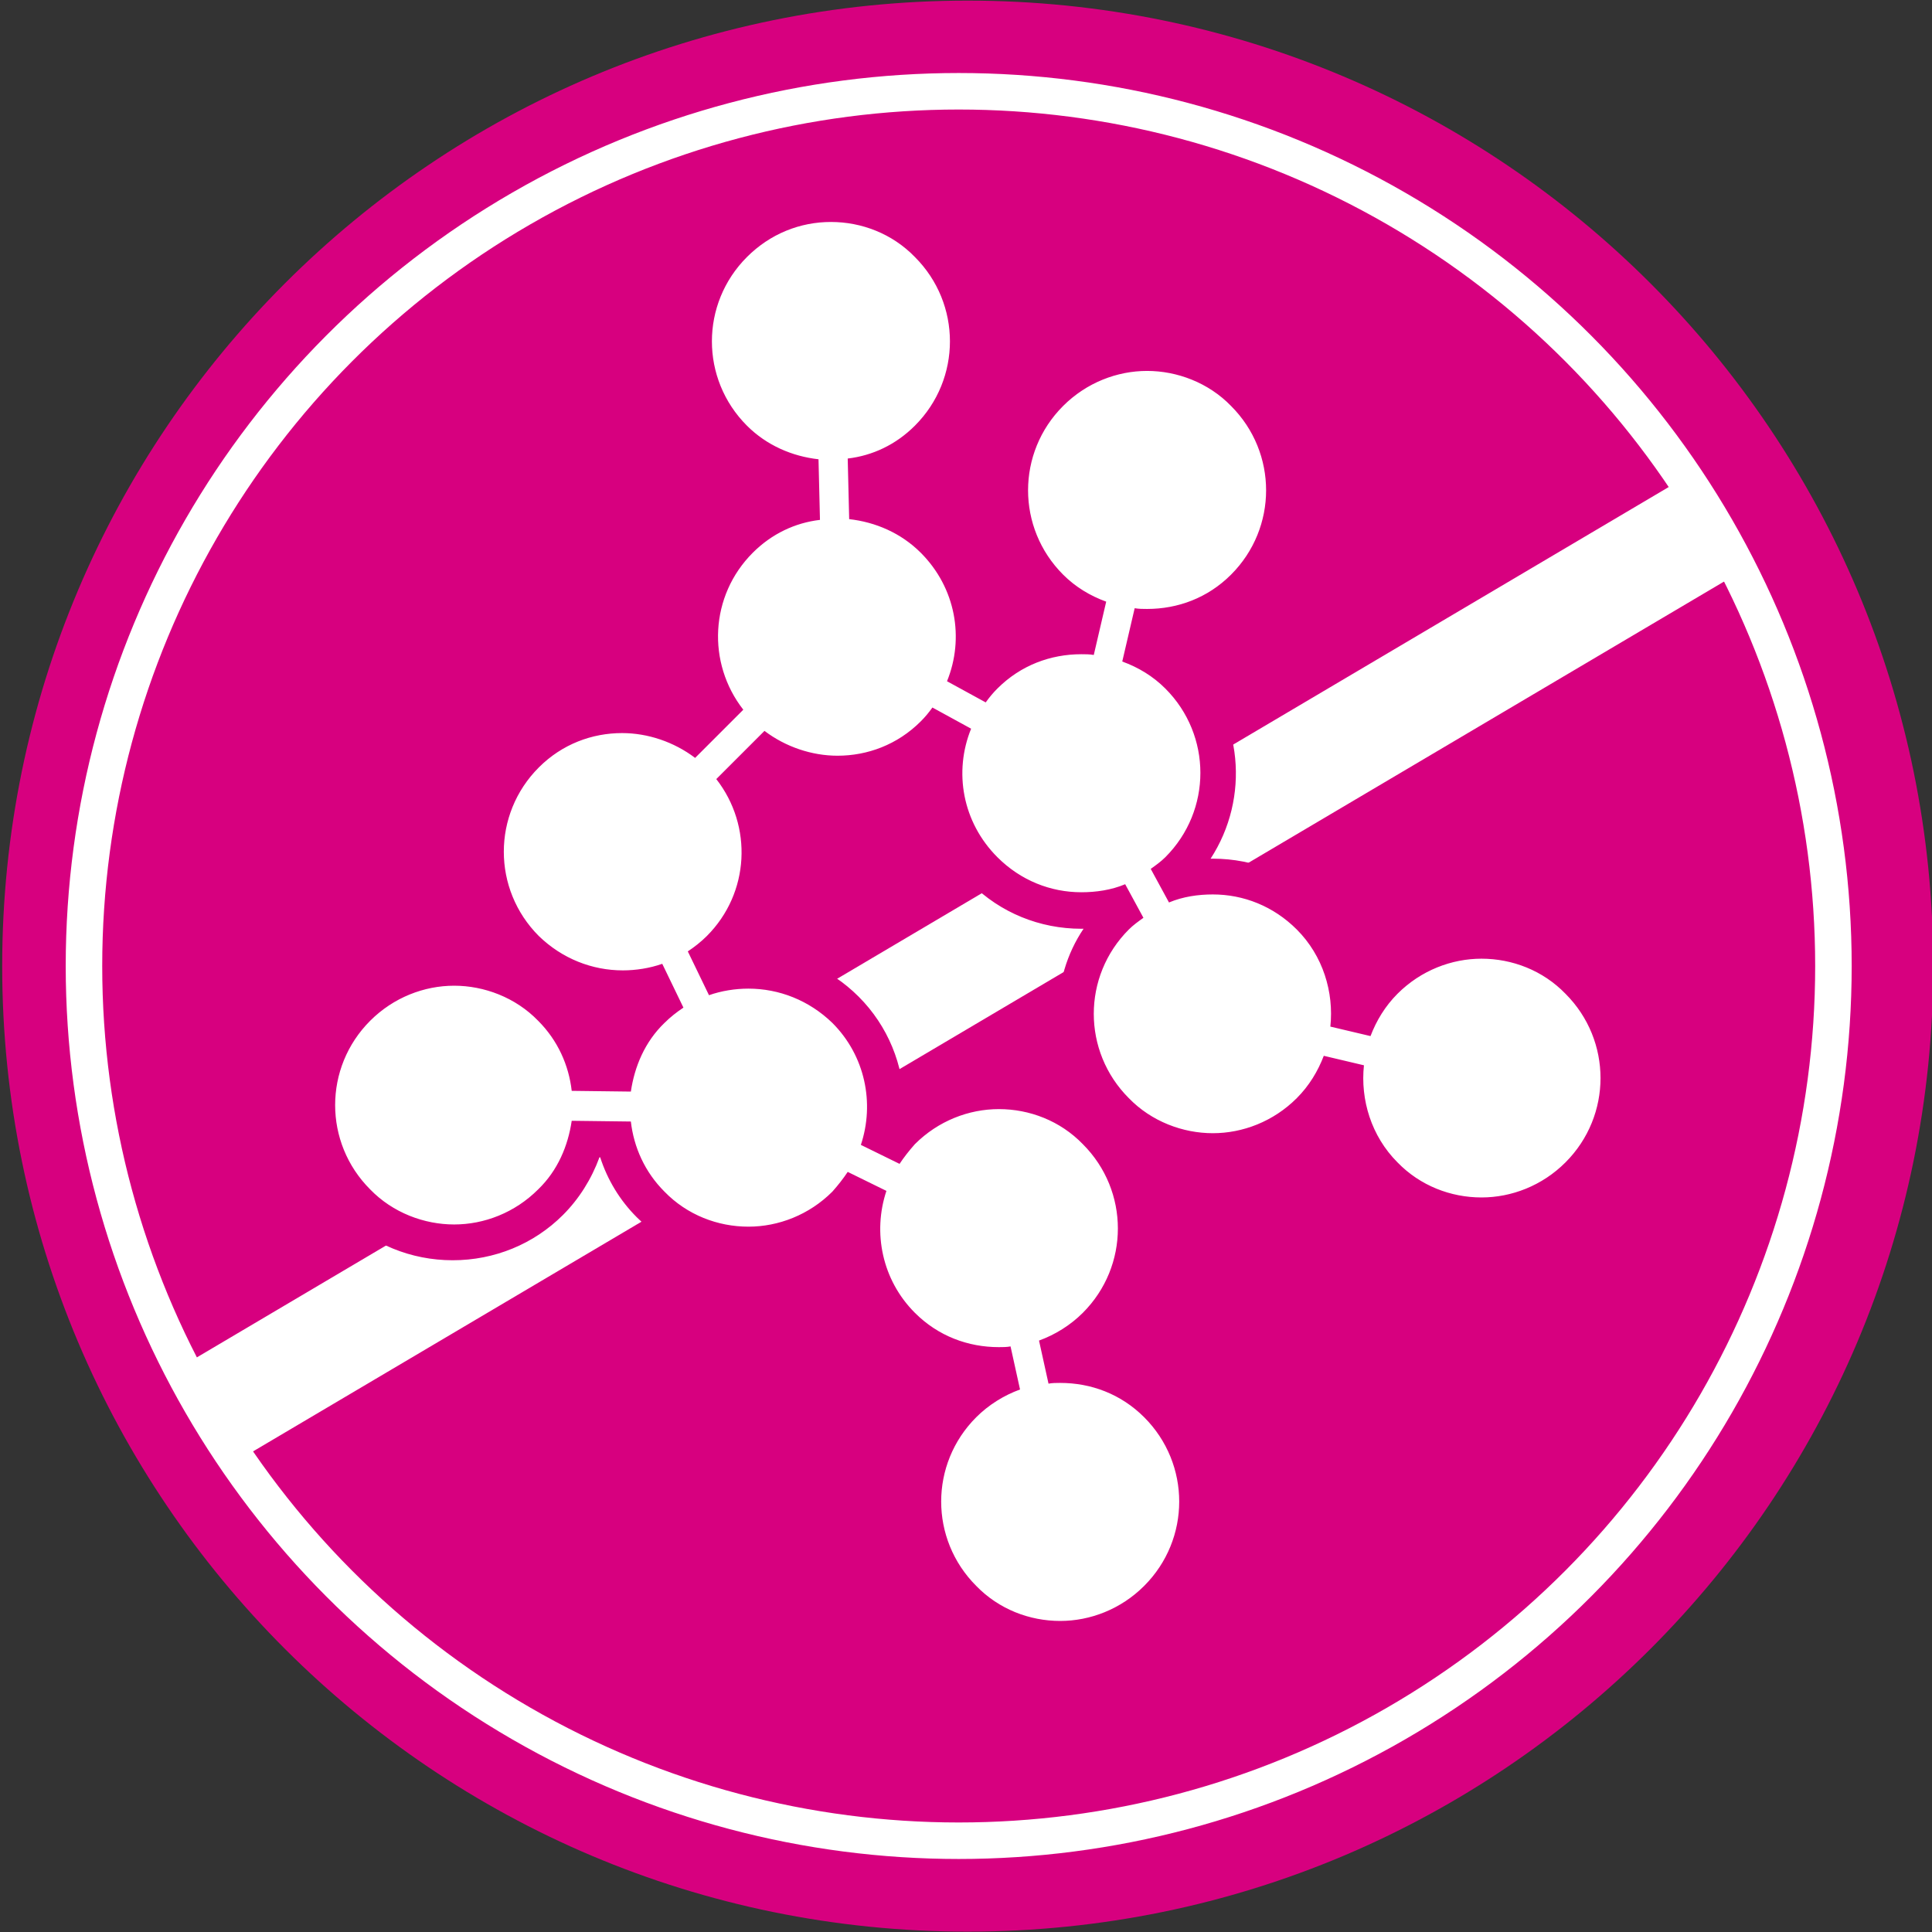 <?xml version="1.0" encoding="utf-8"?>
<!-- Generator: Adobe Illustrator 25.4.1, SVG Export Plug-In . SVG Version: 6.00 Build 0)  -->
<svg version="1.1"
	 id="svg112" xmlns:cc="http://creativecommons.org/ns#" xmlns:dc="http://purl.org/dc/elements/1.1/" xmlns:rdf="http://www.w3.org/1999/02/22-rdf-syntax-ns#" xmlns:svg="http://www.w3.org/2000/svg"
	 xmlns="http://www.w3.org/2000/svg" xmlns:xlink="http://www.w3.org/1999/xlink" x="0px" y="0px" viewBox="0 0 264.6 264.6"
	 style="enable-background:new 0 0 264.6 264.6;" xml:space="preserve">
<rect x="0" y="0" width="264.6" height="264.6" fill="#333333" stroke="none"/>
<style type="text/css">
	.st0{fill:#D7007F;}
	.st1{fill:none;stroke:#FFFFFF;stroke-width:5;}
	.st2{fill:none;stroke:#FFFFFF;stroke-width:15;}
	.st3{fill:#FFFFFF;}
</style>
<g id="g120" transform="matrix(1.333,0,0,-1.333,0,264.567)">
	<g id="g122">
		<g>
			<g>
				<g>
					<g id="g124">
						<g id="g130" transform="translate(198.425,99.212)">
							<path id="path132" class="st0" d="M0.2,0c0-54.8-44.4-99.2-99.2-99.2S-198.2-54.8-198.2,0s44.4,99.2,99.2,99.2
								S0.2,54.8,0.2,0"/>
						</g>
					</g>
				</g>
			</g>
		</g>
	</g>
</g>
<g>
	<g>
		<g>
			<circle class="st1" cx="131.3" cy="132.3" r="119.8"/>
		</g>
	</g>
	<g>
		<g>
			<line class="st2" x1="28" y1="194" x2="235.5" y2="71.3"/>
		</g>
	</g>
</g>
<g>
	<path class="st3" d="M145.2,224.4c-5,0-9.8-2-13.3-5.5c-3.5-3.5-5.5-8.3-5.5-13.3s2-9.8,5.5-13.3c1.4-1.4,3-2.6,4.9-3.5l-0.4-1.8
		c-4.9-0.1-9.5-2-12.9-5.4c-4.5-4.5-6.4-10.9-5.1-17.1l-1.6-0.8c-0.4,0.4-0.8,0.9-1.2,1.3c-3.5,3.5-8.3,5.5-13.3,5.5
		s-9.8-2-13.3-5.5c-2.4-2.4-4.1-5.5-4.9-8.9l-3.9,0c-0.8,3.3-2.5,6.3-4.9,8.6c-3.5,3.5-8.3,5.5-13.3,5.5s-9.8-2-13.3-5.5
		c-7.3-7.3-7.3-19.3,0-26.6c3.6-3.5,8.3-5.5,13.3-5.5s9.8,2,13.3,5.5c2.4,2.4,4.1,5.5,4.9,8.9l3.9,0c0.8-3.3,2.5-6.3,4.9-8.6
		c0.4-0.4,0.8-0.7,1.2-1.1l-1.1-2.3c-1.3,0.3-2.7,0.4-4,0.4c-5,0-9.7-1.9-13.2-5.5c-7.3-7.3-7.3-19.3,0-26.6
		c3.5-3.5,8.2-5.5,13.2-5.5c3.4,0,6.8,0.9,9.7,2.7l3.6-3.6c-4.4-7.3-3.4-16.8,2.8-23c2.3-2.3,5.2-4,8.4-4.8l-0.1-4.1
		c-3.5-0.8-6.6-2.5-9.1-5c-7.3-7.3-7.3-19.3,0-26.6c3.5-3.5,8.3-5.5,13.3-5.5s9.8,2,13.3,5.5c3.5,3.5,5.5,8.3,5.5,13.3
		s-2,9.8-5.5,13.3c-2.3,2.3-5.2,4-8.4,4.8l0.1,4.1c3.5,0.8,6.6,2.5,9.1,5c4.8,4.8,6.6,11.8,4.9,18.2l1.6,0.9
		c0.1-0.2,0.3-0.3,0.4-0.5c3.4-3.4,8-5.4,12.9-5.4l0.7-3.3c-1.8-0.9-3.4-2-4.8-3.4c-3.5-3.5-5.5-8.3-5.5-13.3s2-9.8,5.5-13.3
		s8.3-5.5,13.3-5.5s9.8,2,13.3,5.5c7.3,7.3,7.3,19.3,0,26.6c-3.4,3.4-8,5.4-12.9,5.4l-0.7,3.3c1.8,0.9,3.4,2,4.8,3.4
		c7.3,7.3,7.3,19.3,0,26.6c-0.2,0.2-0.4,0.3-0.5,0.5l0.5,1c1.6-0.4,3.2-0.6,4.8-0.6c5,0,9.7,2,13.3,5.5c3.5,3.5,5.4,8.2,5.4,13.2
		l1.4,0.3c0.9-1.7,2-3.3,3.4-4.6c3.5-3.6,8.3-5.5,13.3-5.5s9.8,2,13.3,5.5c3.5,3.5,5.5,8.3,5.5,13.3s-2,9.8-5.5,13.3
		s-8.3,5.5-13.3,5.5s-9.8-2-13.3-5.5c-3.5-3.5-5.4-8.2-5.4-13.2l-1.4-0.3c-0.9,1.7-2,3.3-3.4,4.6c-3.5,3.5-8.3,5.5-13.3,5.5
		s-9.8-2-13.3-5.5c-3.5-3.5-5.5-8.3-5.5-13.3s2-9.8,5.5-13.3c0.2-0.2,0.4-0.3,0.5-0.5l-0.5-1c-1.6,0.4-3.2,0.6-4.8,0.6
		c-5,0-9.7-2-13.3-5.5c-4.8-4.8-6.6-11.8-4.9-18.2l-1.6-0.9c-0.1,0.2-0.3,0.3-0.4,0.5c-3.5,3.5-8.2,5.5-13.2,5.5
		c-3.4,0-6.8-0.9-9.7-2.7l-3.6,3.6c4.4,7.3,3.4,16.8-2.8,23c-0.4,0.4-0.8,0.7-1.2,1.1l1.1,2.3c1.3-0.3,2.7-0.4,4-0.4
		c5,0,9.7,1.9,13.2,5.5c4.5,4.5,6.4,10.9,5.1,17.1l1.6,0.8c0.4-0.4,0.8-0.9,1.2-1.3c3.5-3.5,8.3-5.5,13.3-5.5s9.8,2,13.3,5.5
		c7.3,7.3,7.3,19.3,0,26.6c-1.4,1.4-3,2.6-4.9,3.5l0.4,1.8c4.9,0.1,9.5,2,12.9,5.4c3.5,3.5,5.5,8.3,5.5,13.3s-2,9.8-5.5,13.3
		S150.3,224.4,145.2,224.4z"/>
	<path class="st0" d="M113.8,30.4c4.2,0,8.4,1.6,11.5,4.8c6.4,6.4,6.4,16.7,0,23.1c-2.6,2.6-5.8,4.1-9.2,4.5l0.2,8.3
		c3.6,0.4,7.1,1.9,9.8,4.6c4.8,4.8,6,11.7,3.6,17.6l5.3,2.9c0.5-0.7,1-1.3,1.6-1.9c3.2-3.2,7.3-4.7,11.5-4.7c0.6,0,1.1,0,1.7,0.1
		l1.7-7.3c-2.2-0.8-4.2-2-5.9-3.7c-6.4-6.4-6.4-16.7,0-23.1c3.2-3.2,7.4-4.8,11.5-4.8s8.4,1.6,11.5,4.8c6.4,6.4,6.4,16.7,0,23.1
		c-3.2,3.2-7.3,4.7-11.5,4.7c-0.6,0-1.1,0-1.7-0.1l-1.7,7.3c2.2,0.8,4.2,2,5.9,3.7c6.4,6.4,6.4,16.7,0,23.1c-0.6,0.6-1.3,1.1-2,1.6
		l2.5,4.6c1.9-0.8,4-1.1,6-1.1c4.2,0,8.3,1.6,11.5,4.8c3.6,3.6,5.1,8.6,4.6,13.3l5.5,1.3c0.8-2.1,2-4.1,3.7-5.8
		c3.2-3.2,7.4-4.8,11.5-4.8c4.2,0,8.4,1.6,11.5,4.8c6.4,6.4,6.4,16.7,0,23.1c-3.2,3.2-7.4,4.8-11.5,4.8c-4.2,0-8.4-1.6-11.5-4.8
		c-3.6-3.6-5.1-8.6-4.6-13.3l-5.5-1.3c-0.8,2.1-2,4.1-3.7,5.8c-3.2,3.2-7.4,4.8-11.5,4.8s-8.4-1.6-11.5-4.8
		c-6.4-6.4-6.4-16.7,0-23.1c0.6-0.6,1.3-1.1,2-1.6l-2.5-4.6c-1.9,0.8-4,1.1-6,1.1c-4.2,0-8.3-1.6-11.5-4.8c-4.8-4.8-6-11.7-3.6-17.6
		l-5.3-2.9c-0.5,0.7-1,1.3-1.6,1.9c-3.2,3.2-7.3,4.7-11.4,4.7c-3.5,0-7.1-1.2-10-3.4l-6.6,6.6c5,6.4,4.6,15.6-1.3,21.5
		c-0.8,0.8-1.7,1.5-2.6,2.1l2.9,6c1.7-0.6,3.6-0.9,5.4-0.9c4.2,0,8.3,1.6,11.5,4.7c4.5,4.5,5.8,11,3.9,16.7l5.3,2.6
		c0.6-0.9,1.3-1.8,2.1-2.7c3.2-3.2,7.4-4.8,11.5-4.8c4.2,0,8.4,1.6,11.5,4.8c6.4,6.4,6.4,16.7,0,23.1c-1.7,1.7-3.8,3-6,3.8l1.3,5.9
		c0.5-0.1,1.1-0.1,1.6-0.1c4.2,0,8.3,1.5,11.5,4.7c6.4,6.4,6.4,16.7,0,23.1c-3.2,3.2-7.4,4.8-11.5,4.8c-4.2,0-8.4-1.6-11.5-4.8
		c-6.4-6.4-6.4-16.7,0-23.1c1.7-1.7,3.8-3,6-3.8l-1.3-5.9c-0.5,0.1-1.1,0.1-1.6,0.1c-4.2,0-8.3-1.5-11.5-4.7
		c-4.5-4.5-5.8-11-3.9-16.7l-5.3-2.6c-0.6,0.9-1.3,1.8-2.1,2.7c-3.2,3.2-7.4,4.8-11.5,4.8c-4.2,0-8.4-1.6-11.5-4.8
		c-2.7-2.7-4.2-6.1-4.6-9.6l-8.1-0.1c-0.5,3.4-1.9,6.8-4.6,9.4c-3.2,3.2-7.4,4.8-11.5,4.8s-8.4-1.6-11.5-4.8
		c-6.4-6.4-6.4-16.7,0-23.1c3.2-3.2,7.4-4.8,11.5-4.8s8.4,1.6,11.5,4.8c2.7,2.7,4.2,6.1,4.6,9.6l8.1,0.1c0.5-3.4,1.9-6.8,4.6-9.4
		c0.8-0.8,1.7-1.5,2.6-2.1l-2.9-6c-1.7,0.6-3.6,0.9-5.4,0.9c-4.2,0-8.3-1.6-11.5-4.7c-6.4-6.4-6.4-16.7,0-23.1
		c3.2-3.2,7.3-4.7,11.4-4.7c3.5,0,7.1,1.2,10,3.4l6.6-6.6c-5-6.4-4.6-15.6,1.3-21.5c2.6-2.6,5.8-4.1,9.2-4.5l-0.2-8.3
		c-3.6-0.4-7.1-1.9-9.8-4.6c-6.4-6.4-6.4-16.7,0-23.1C105.5,32,109.6,30.4,113.8,30.4 M113.8,25.4c-5.7,0-11.1,2.2-15.1,6.2
		c-4,4-6.2,9.4-6.2,15.1c0,5.7,2.2,11.1,6.2,15.1c2.4,2.4,5.2,4.1,8.4,5.1l0,0.4c-2.9,1-5.5,2.7-7.7,4.9c-6.5,6.5-7.9,16.3-4.1,24.3
		l-1,1c-2.9-1.4-6.1-2.1-9.3-2.1c-5.7,0-11,2.2-15,6.2c-8.2,8.2-8.3,21.6-0.2,29.9c-2.5-1-5.1-1.5-7.8-1.5c-5.7,0-11.1,2.2-15.1,6.2
		c-4,4-6.2,9.4-6.2,15.1c0,5.7,2.2,11.1,6.2,15.1c4,4,9.4,6.2,15.1,6.2c5.7,0,11.1-2.2,15.1-6.2c2.2-2.2,3.9-4.9,5-7.9l0.1,0
		c1,3.1,2.7,5.9,5,8.2c4,4,9.4,6.2,15.1,6.2c4.8,0,9.4-1.6,13.1-4.5c0,5.5,2.2,10.9,6.2,14.9c2.8,2.8,6.3,4.7,10.2,5.6
		c-0.6,0.5-1.2,1-1.7,1.6c-4,4-6.2,9.4-6.2,15.1c0,5.7,2.2,11.1,6.2,15.1c4,4,9.4,6.2,15.1,6.2c5.7,0,11.1-2.2,15.1-6.2
		c4-4,6.2-9.4,6.2-15.1s-2.2-11.1-6.2-15.1c-2.8-2.8-6.3-4.7-10.2-5.6c0.6-0.5,1.2-1,1.7-1.6c7.1-7.1,8.1-18.1,3-26.3
		c3.3,2.1,7.2,3.2,11.3,3.2c5.7,0,11.1-2.2,15.1-6.2c0.4-0.4,0.7-0.8,1.1-1.2c0.9,3.8,2.8,7.3,5.6,10.1c4,4,9.4,6.2,15.1,6.2
		c5.7,0,11.1-2.2,15.1-6.2c8.3-8.3,8.3-21.8,0-30.2c-4-4-9.4-6.2-15.1-6.2c-5.7,0-11.1,2.2-15.1,6.2c-0.4,0.4-0.7,0.8-1.1,1.2
		c-0.9-3.8-2.8-7.3-5.6-10.1c-4-4-9.4-6.2-15.1-6.2c-0.1,0-0.2,0-0.3,0c5.4-8.3,4.5-19.5-2.8-26.7c-1-1-2.1-1.9-3.2-2.6
		c4.6-0.6,8.8-2.7,12.1-6c8.3-8.3,8.3-21.8,0-30.2c-4-4-9.4-6.2-15.1-6.2c-5.7,0-11.1,2.2-15.1,6.2c-8.3,8.3-8.3,21.8,0,30.2
		c1,1,2.1,1.9,3.2,2.6c-3.4,0.4-6.5,1.7-9.3,3.6c0.3-6-1.8-11.9-6.2-16.3c-2.4-2.4-5.2-4.1-8.4-5.1l0-0.4c2.9-1,5.5-2.7,7.7-4.9
		c8.3-8.3,8.3-21.8,0-30.2C124.9,27.6,119.5,25.4,113.8,25.4L113.8,25.4z M114.7,108.5c4.4,0,8.6-1.3,12.1-3.8
		c-0.3,6,1.8,11.9,6.2,16.3c4,4,9.4,6.2,15.1,6.2c0.1,0,0.2,0,0.3,0c-2.3,3.4-3.5,7.5-3.5,11.7c0,4,1.1,7.9,3.2,11.2
		c-3.3-2.1-7.2-3.2-11.2-3.2c-4.8,0-9.4,1.6-13.1,4.5c0-5.5-2.2-10.9-6.2-14.9c-4-4-9.3-6.2-15-6.2c-0.3,0-0.6,0-1,0
		c5.4-6.4,6.4-15.5,2.8-22.9l1-1C108.3,107.8,111.5,108.5,114.7,108.5L114.7,108.5z M82.2,144.4c-1-3-2.6-5.7-4.9-8
		c2.4,1,5.1,1.4,7.8,1.4c0.3,0,0.6,0,1,0c-1.6,1.9-2.9,4.2-3.7,6.6L82.2,144.4L82.2,144.4z"/>
</g>
</svg>
